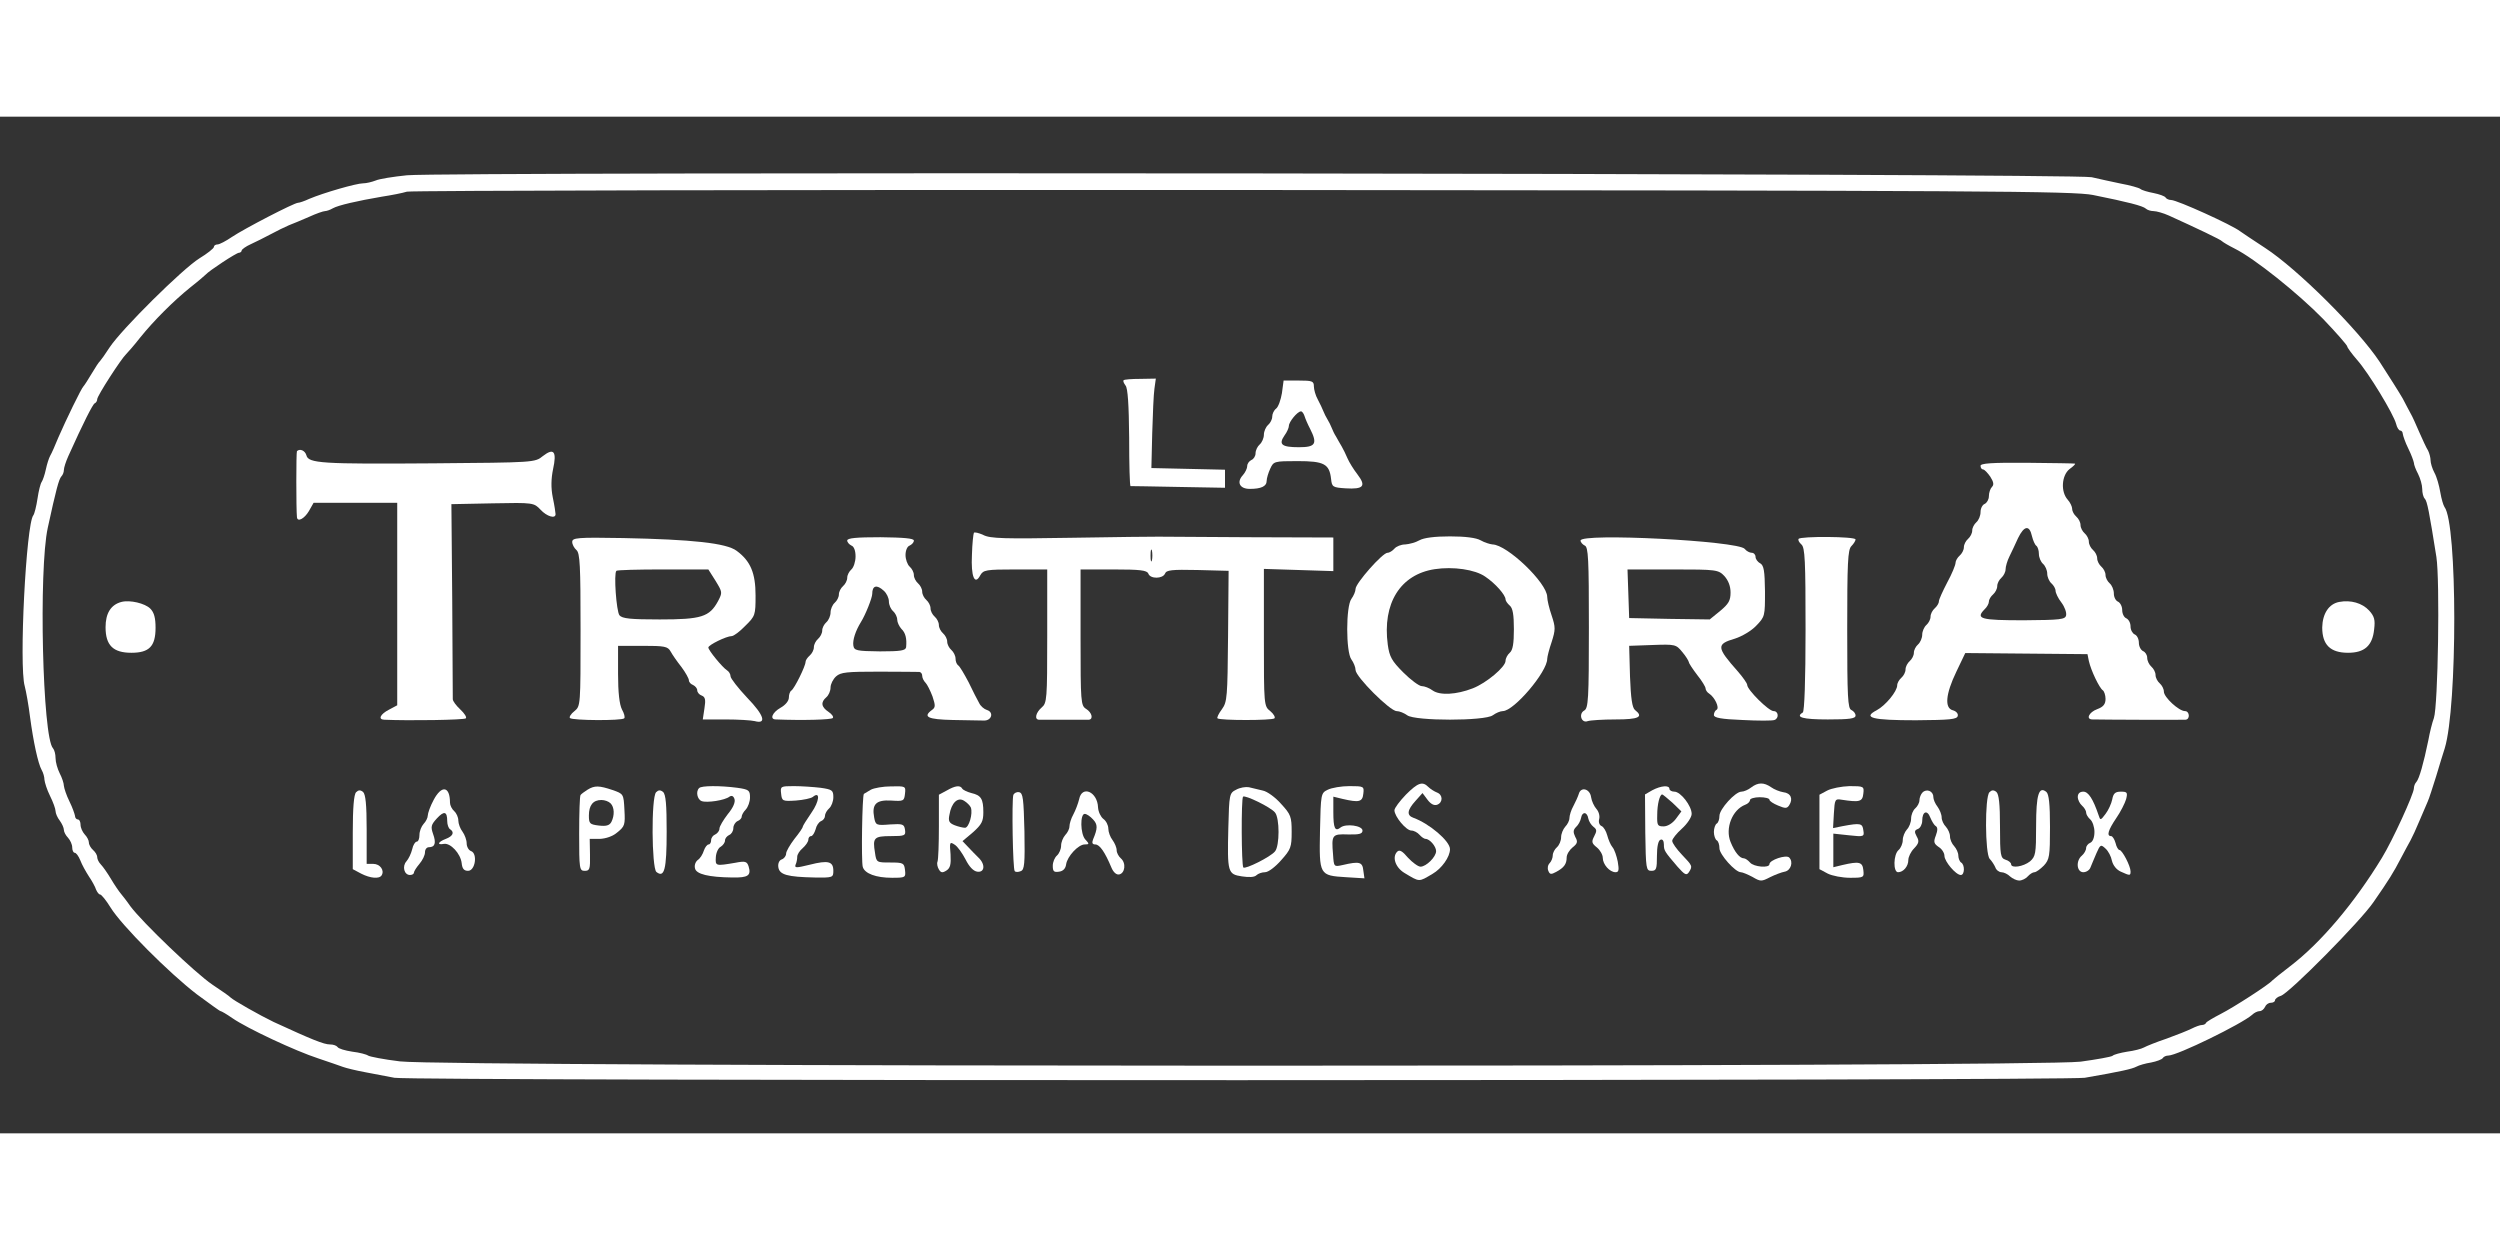 <svg version="1.0" xmlns="http://www.w3.org/2000/svg" width="160" height="80"
  viewBox="0 0 900 366" preserveAspectRatio="xMidYMid meet">
  <rect x="0" y="0" width="900" height="366" fill="#333333" stroke="none"/>
  <g transform="translate(0,366) scale(0.1,-0.1)" fill="#ffffff"
    stroke="none">
    <path
      d="M1465 3449 c-49 -5 -100 -13 -113 -19 -13 -5 -33 -10 -45 -10 -24 0 -142 -34 -194 -56 -17 -8 -35 -14 -40 -14 -14 0 -195 -94 -238 -123 -22 -15 -45 -27 -52 -27 -7 0 -13 -4 -13 -9 0 -5 -24 -24 -52 -41 -61 -38 -279 -254 -323 -320 -16 -25 -32 -47 -35 -50 -4 -3 -17 -23 -30 -45 -13 -22 -26 -42 -29 -45 -8 -7 -64 -123 -91 -185 -11 -27 -24 -57 -29 -65 -5 -9 -12 -31 -16 -50 -4 -19 -11 -39 -15 -45 -4 -5 -11 -32 -15 -60 -4 -27 -11 -55 -15 -60 -26 -31 -52 -543 -31 -615 5 -19 14 -69 19 -110 12 -90 29 -169 42 -192 6 -10 10 -26 10 -35 1 -10 9 -36 20 -58 11 -22 20 -47 20 -55 0 -8 7 -24 15 -34 8 -11 15 -26 15 -34 0 -7 7 -20 15 -28 8 -9 15 -24 15 -35 0 -10 4 -19 9 -19 5 0 14 -12 20 -27 6 -16 20 -41 31 -58 11 -16 23 -38 26 -48 4 -9 10 -17 14 -17 5 0 22 -21 38 -47 40 -65 211 -236 310 -312 45 -33 83 -61 86 -61 3 0 22 -11 42 -25 55 -38 229 -119 309 -145 39 -13 79 -27 90 -31 11 -4 47 -13 80 -19 33 -6 80 -15 105 -20 59 -12 6018 -11 6085 0 133 23 171 32 186 40 9 5 33 12 53 15 20 4 39 11 42 16 3 5 12 9 20 9 32 0 265 114 302 147 7 7 19 13 27 13 7 0 15 7 19 15 3 8 12 15 21 15 8 0 15 4 15 9 0 5 10 13 21 16 31 10 288 270 334 338 56 81 71 105 98 157 13 25 29 54 35 65 6 11 21 43 32 70 12 28 25 59 30 70 5 11 18 52 30 90 12 39 25 84 31 101 46 150 46 810 -1 869 -4 6 -11 29 -15 53 -4 24 -13 56 -21 70 -8 15 -14 35 -14 45 0 9 -4 25 -9 35 -6 9 -20 40 -32 67 -12 28 -25 57 -30 65 -4 8 -18 33 -29 55 -12 21 -50 81 -83 132 -78 118 -297 335 -412 410 -44 29 -85 56 -90 60 -29 23 -228 113 -249 113 -8 0 -17 4 -20 9 -3 5 -23 12 -43 16 -21 4 -42 10 -48 15 -5 4 -37 13 -70 19 -33 7 -80 17 -105 23 -55 14 -5923 20 -6065 7z m6070 -71 c124 -25 179 -39 190 -49 5 -5 18 -9 28 -9 10 0 35 -7 55 -16 99 -45 188 -87 192 -93 3 -3 23 -15 45 -26 72 -36 228 -161 318 -253 48 -50 87 -95 87 -99 0 -4 16 -26 35 -48 42 -47 132 -196 141 -231 3 -13 10 -24 15 -24 5 0 9 -6 9 -12 1 -7 9 -31 20 -53 11 -22 19 -45 20 -51 0 -7 7 -25 15 -40 8 -16 15 -40 15 -54 0 -15 4 -30 9 -35 9 -9 16 -47 42 -210 13 -85 6 -536 -9 -580 -6 -16 -15 -52 -20 -80 -17 -83 -33 -139 -43 -150 -5 -5 -9 -15 -9 -23 0 -20 -77 -188 -115 -250 -99 -163 -221 -307 -330 -390 -33 -25 -62 -49 -65 -52 -11 -14 -138 -96 -185 -120 -27 -14 -51 -28 -53 -32 -2 -5 -9 -8 -15 -8 -7 0 -23 -6 -37 -13 -14 -7 -54 -23 -90 -36 -36 -12 -73 -27 -82 -32 -9 -5 -36 -12 -60 -15 -24 -4 -48 -10 -53 -15 -6 -4 -57 -13 -115 -21 -158 -20 -5897 -19 -6050 1 -58 7 -109 17 -115 21 -5 4 -31 11 -57 14 -26 4 -50 11 -53 17 -4 5 -15 9 -27 9 -22 0 -64 17 -203 81 -50 24 -145 78 -155 88 -3 4 -32 24 -65 46 -61 41 -253 225 -296 283 -13 19 -29 39 -34 45 -6 7 -22 30 -35 52 -13 22 -30 46 -37 53 -7 7 -13 19 -13 26 0 8 -7 19 -15 26 -8 7 -15 19 -15 27 0 8 -7 21 -15 29 -8 9 -15 24 -15 35 0 10 -4 19 -10 19 -5 0 -10 6 -10 13 -1 6 -9 30 -20 52 -11 22 -19 47 -20 56 0 9 -7 30 -15 45 -8 16 -15 40 -15 55 0 14 -4 29 -9 35 -38 38 -52 643 -19 794 30 138 40 175 49 185 5 5 9 15 9 23 0 8 7 30 16 50 54 120 88 187 95 190 5 2 9 9 9 15 0 12 86 145 104 162 6 6 29 32 50 59 50 62 120 132 182 182 27 21 51 42 54 45 12 14 111 79 120 79 5 0 10 4 10 8 0 4 15 15 33 23 17 8 50 24 72 36 22 12 51 26 65 32 14 5 46 19 72 30 26 12 52 21 58 21 5 0 18 4 28 10 19 11 89 27 177 42 33 5 74 13 90 18 17 4 1371 7 3010 6 2689 -2 2988 -4 3060 -18z" />
    <path
      d="M4045 2711 c-3 -2 1 -11 7 -19 8 -9 12 -69 13 -188 0 -96 2 -174 5 -174 3 0 80 -1 173 -3 l167 -3 0 33 0 32 -132 3 -133 3 3 125 c2 69 5 141 8 161 l5 36 -56 -1 c-31 0 -58 -2 -60 -5z" />
    <path
      d="M4615 2665 c-4 -24 -13 -50 -21 -56 -8 -6 -14 -19 -14 -29 0 -10 -7 -23 -15 -30 -8 -7 -15 -23 -15 -35 0 -12 -7 -28 -15 -35 -8 -7 -15 -21 -15 -32 0 -10 -7 -21 -15 -24 -8 -4 -15 -13 -15 -22 0 -8 -7 -23 -16 -33 -23 -25 -11 -49 25 -49 41 0 61 9 61 29 0 9 6 29 13 44 12 26 14 27 98 27 96 0 115 -10 121 -65 3 -28 6 -30 52 -33 65 -4 75 8 43 50 -14 18 -30 44 -36 58 -6 14 -15 33 -21 43 -5 9 -15 25 -20 35 -6 9 -13 24 -16 32 -3 8 -10 22 -15 30 -5 8 -12 22 -15 30 -3 8 -12 27 -20 42 -8 14 -14 36 -14 47 0 19 -6 21 -54 21 l-55 0 -6 -45z m81 -82 c3 -10 12 -31 20 -46 28 -55 20 -67 -40 -67 -62 0 -74 10 -52 42 9 12 16 28 16 35 0 14 30 51 43 52 4 1 10 -7 13 -16z" />
    <path
      d="M1069 2456 c-3 -3 -3 -210 0 -238 2 -19 27 -5 43 22 l17 30 151 0 150 0 0 -365 0 -364 -30 -16 c-31 -16 -40 -35 -17 -36 89 -4 289 -1 294 5 4 4 -5 18 -20 32 -15 14 -27 30 -27 37 0 7 -1 167 -2 357 l-3 345 149 3 c147 3 148 2 172 -23 22 -24 54 -34 54 -16 0 4 -4 32 -10 60 -7 35 -6 68 1 102 14 64 3 78 -37 47 -28 -23 -31 -23 -394 -26 -403 -3 -450 0 -457 29 -5 17 -23 25 -34 15z" />
    <path
      d="M7130 2403 c0 -7 4 -13 9 -13 5 0 16 -12 26 -26 12 -19 14 -29 6 -37 -6 -6 -11 -21 -11 -33 0 -12 -7 -24 -15 -28 -8 -3 -15 -16 -15 -29 0 -14 -7 -30 -15 -37 -8 -7 -15 -20 -15 -30 0 -10 -7 -23 -15 -30 -8 -7 -15 -20 -15 -30 0 -10 -7 -23 -15 -30 -8 -7 -15 -19 -15 -26 0 -8 -13 -40 -30 -71 -16 -31 -30 -61 -30 -68 0 -7 -7 -18 -15 -25 -8 -7 -15 -20 -15 -30 0 -10 -7 -23 -15 -30 -8 -7 -15 -23 -15 -35 0 -12 -7 -28 -15 -35 -8 -7 -15 -20 -15 -30 0 -10 -7 -23 -15 -30 -8 -7 -15 -20 -15 -30 0 -10 -7 -23 -15 -30 -8 -7 -15 -19 -15 -27 0 -22 -42 -73 -74 -90 -52 -27 -16 -36 141 -36 122 1 149 3 151 16 2 8 -6 17 -18 20 -30 8 -26 58 13 139 l32 67 220 -2 220 -2 5 -25 c8 -35 38 -97 50 -105 5 -3 10 -18 10 -31 0 -19 -8 -29 -30 -37 -30 -11 -42 -37 -17 -37 34 -1 324 -2 335 -1 17 1 15 31 -2 31 -22 0 -76 50 -76 70 0 10 -7 23 -15 30 -8 7 -15 20 -15 30 0 10 -7 23 -15 30 -8 7 -15 21 -15 32 0 10 -7 21 -15 24 -8 4 -15 17 -15 30 0 14 -7 27 -15 30 -8 4 -15 16 -15 29 0 13 -7 25 -15 29 -8 3 -15 16 -15 30 0 13 -7 26 -15 30 -8 3 -15 16 -15 29 0 14 -7 30 -15 37 -8 7 -15 20 -15 30 0 10 -7 23 -15 30 -8 7 -15 20 -15 30 0 10 -7 23 -15 30 -8 7 -15 20 -15 30 0 10 -7 23 -15 30 -8 7 -15 20 -15 30 0 10 -7 23 -15 30 -8 7 -15 19 -15 28 0 8 -7 23 -16 33 -26 29 -22 87 6 110 14 10 23 19 20 20 -3 1 -80 2 -172 3 -129 1 -168 -2 -168 -11z m185 -253 c4 -16 11 -32 16 -35 5 -4 9 -17 9 -29 0 -13 7 -29 15 -36 8 -7 15 -23 15 -35 0 -12 7 -28 15 -35 8 -7 15 -19 15 -27 0 -7 9 -27 21 -42 12 -16 19 -36 17 -46 -3 -15 -19 -17 -152 -18 -155 0 -175 5 -142 39 9 8 16 21 16 28 0 8 7 19 15 26 8 7 15 20 15 30 0 10 7 23 15 30 8 7 15 21 15 30 0 10 6 31 14 47 7 15 22 45 31 66 22 45 41 48 50 7z" />
    <path
      d="M3506 2162 c-2 -4 -6 -39 -7 -79 -4 -79 10 -112 30 -74 11 19 20 21 126 21 l115 0 0 -240 c0 -228 -1 -241 -20 -257 -21 -18 -27 -43 -10 -44 6 0 46 0 90 0 44 0 85 0 90 0 17 2 11 26 -10 39 -19 12 -20 23 -20 257 l0 245 119 0 c96 0 120 -3 125 -15 7 -20 52 -19 60 0 5 13 24 15 117 13 l112 -3 -2 -235 c-2 -219 -3 -237 -22 -263 -12 -16 -19 -31 -16 -33 8 -8 197 -8 205 0 4 4 -3 16 -15 26 -23 18 -23 21 -23 265 l0 247 125 -4 125 -4 0 61 0 60 -302 1 c-167 1 -314 2 -328 2 -14 0 -155 -1 -313 -4 -241 -4 -292 -3 -317 10 -17 8 -32 11 -34 8z m641 -99 c-3 -10 -5 -2 -5 17 0 19 2 27 5 18 2 -10 2 -26 0 -35z" />
    <path
      d="M2060 2129 c0 -9 7 -22 15 -29 13 -11 15 -55 15 -287 0 -273 0 -275 -22 -293 -13 -10 -20 -22 -16 -25 9 -9 186 -10 195 -1 4 3 0 18 -8 32 -9 18 -14 60 -14 128 l0 101 89 0 c78 0 90 -2 100 -20 6 -11 23 -36 39 -56 15 -20 27 -42 27 -48 0 -7 7 -14 15 -17 8 -4 15 -12 15 -19 0 -7 7 -16 16 -19 13 -5 15 -15 10 -46 l-6 -40 82 0 c46 0 93 -3 105 -6 44 -12 34 21 -27 84 -33 35 -60 70 -60 77 0 8 -6 18 -13 22 -16 10 -67 72 -67 82 0 9 65 41 84 41 7 0 29 16 49 37 36 35 37 39 37 109 0 81 -18 124 -68 161 -37 28 -161 41 -409 46 -166 3 -183 1 -183 -14z m516 -140 c25 -41 25 -42 9 -73 -31 -57 -60 -66 -210 -66 -105 0 -135 3 -145 15 -11 14 -21 151 -11 160 2 3 78 5 168 5 l163 0 26 -41z" />
    <path
      d="M3050 2134 c0 -6 7 -14 15 -18 9 -3 15 -18 15 -39 0 -19 -7 -40 -15 -47 -8 -7 -15 -20 -15 -30 0 -10 -7 -23 -15 -30 -8 -7 -15 -20 -15 -30 0 -10 -7 -23 -15 -30 -8 -7 -15 -23 -15 -35 0 -12 -7 -28 -15 -35 -8 -7 -15 -20 -15 -30 0 -10 -7 -23 -15 -30 -8 -7 -15 -20 -15 -30 0 -10 -7 -23 -15 -30 -8 -7 -15 -17 -15 -23 0 -15 -40 -96 -51 -103 -5 -3 -9 -14 -9 -25 0 -12 -12 -27 -30 -37 -30 -17 -40 -42 -17 -42 99 -4 199 -1 205 5 4 4 -3 14 -15 22 -27 18 -29 35 -8 53 8 7 15 22 15 35 0 12 9 30 20 40 17 15 38 17 155 17 74 0 140 -1 145 -1 6 -1 10 -7 10 -14 0 -7 5 -18 12 -25 6 -6 17 -28 25 -49 11 -33 11 -40 -2 -49 -34 -25 -15 -34 75 -36 50 -1 100 -2 112 -2 28 -1 37 30 11 38 -10 3 -23 14 -28 25 -6 10 -23 44 -38 75 -16 30 -32 58 -38 61 -5 4 -9 14 -9 24 0 10 -7 24 -15 31 -8 7 -15 20 -15 30 0 10 -7 23 -15 30 -8 7 -15 20 -15 30 0 10 -7 23 -15 30 -8 7 -15 20 -15 30 0 10 -7 23 -15 30 -8 7 -15 20 -15 30 0 10 -7 23 -15 30 -8 7 -15 20 -15 30 0 10 -7 23 -15 30 -8 7 -15 26 -15 42 0 16 6 31 15 34 8 4 15 11 15 18 0 8 -37 11 -120 12 -87 0 -120 -3 -120 -12z m132 -181 c10 -9 18 -26 18 -38 0 -13 7 -28 15 -35 8 -7 15 -21 15 -31 0 -9 7 -24 15 -33 15 -14 20 -35 17 -66 -2 -12 -19 -15 -94 -15 -85 1 -93 3 -96 21 -3 20 8 53 27 84 17 27 41 88 41 102 0 30 16 35 42 11z" />
    <path
      d="M5110 2135 c-14 -8 -37 -14 -51 -15 -15 0 -32 -7 -39 -15 -7 -8 -18 -15 -25 -15 -18 0 -115 -110 -115 -130 0 -9 -7 -25 -15 -36 -20 -27 -20 -191 0 -218 8 -11 15 -28 15 -38 0 -24 124 -148 148 -148 10 0 27 -7 38 -15 28 -21 280 -21 308 0 11 8 27 15 36 15 40 0 160 141 160 188 0 7 7 35 16 61 14 44 14 53 0 95 -9 26 -16 56 -16 67 0 50 -144 188 -197 189 -10 1 -29 7 -43 15 -16 9 -55 14 -110 14 -55 0 -94 -5 -110 -14z m237 -131 c36 -24 73 -66 73 -82 0 -5 7 -15 15 -22 11 -9 15 -33 15 -85 0 -52 -4 -76 -15 -85 -8 -7 -15 -20 -15 -29 0 -22 -69 -80 -118 -99 -59 -23 -118 -26 -144 -8 -12 9 -30 16 -40 16 -9 0 -39 22 -66 49 -42 42 -50 57 -56 100 -20 149 45 253 169 272 66 10 145 -1 182 -27z" />
    <path
      d="M5690 2134 c0 -6 7 -14 15 -18 13 -5 15 -47 15 -295 0 -259 -2 -291 -17 -299 -21 -12 -10 -47 13 -38 9 3 54 6 100 6 84 0 102 9 70 34 -10 8 -15 41 -18 121 l-3 110 84 3 c82 3 85 2 107 -25 13 -15 23 -32 24 -37 0 -4 14 -25 30 -46 17 -21 30 -43 30 -48 0 -6 6 -15 13 -19 20 -13 38 -51 27 -58 -6 -3 -10 -12 -10 -19 0 -10 26 -15 103 -18 56 -3 108 -3 115 0 17 6 15 32 -3 32 -18 0 -95 77 -95 94 0 6 -15 27 -33 48 -78 88 -79 99 -11 119 25 8 59 28 76 46 32 33 32 35 32 124 -1 74 -4 93 -17 101 -10 5 -17 16 -17 23 0 8 -6 15 -14 15 -7 0 -19 6 -25 14 -24 29 -591 58 -591 30z m518 -128 c14 -16 22 -36 22 -59 0 -29 -7 -41 -37 -66 l-38 -31 -145 2 -145 3 -3 88 -3 87 163 0 c158 0 164 -1 186 -24z" />
    <path
      d="M6475 2140 c-3 -4 2 -13 10 -20 13 -11 15 -58 15 -306 0 -184 -4 -295 -10 -299 -28 -17 -1 -25 90 -25 79 0 100 3 100 14 0 8 -7 16 -15 20 -13 5 -15 46 -15 290 0 240 2 287 15 300 8 8 15 19 15 24 0 11 -199 12 -205 2z" />
    <path
      d="M437 1913 c-38 -10 -57 -41 -57 -91 0 -65 27 -92 93 -92 64 0 87 23 87 90 0 35 -5 55 -19 69 -19 19 -73 32 -104 24z" />
    <path
      d="M8421 1913 c-37 -7 -60 -42 -61 -92 0 -62 29 -91 93 -91 59 0 88 25 94 85 4 33 1 46 -18 67 -25 27 -66 39 -108 31z" />
    <path
      d="M5061 1219 c-22 -23 -41 -48 -41 -56 0 -22 42 -73 61 -73 9 0 22 -7 29 -15 7 -8 17 -15 22 -15 15 0 38 -27 38 -44 0 -21 -36 -56 -56 -56 -9 0 -29 15 -45 32 -21 25 -31 30 -39 22 -19 -19 -7 -56 25 -76 57 -34 51 -34 102 -4 33 19 63 61 63 89 0 29 -74 92 -132 113 -25 9 -22 28 8 61 l25 28 18 -24 c12 -16 24 -22 35 -18 21 8 21 36 -1 44 -10 4 -24 13 -31 20 -21 21 -37 16 -81 -28z" />
    <path
      d="M6304 1245 c-10 -8 -26 -15 -35 -15 -22 0 -79 -63 -79 -87 0 -12 -4 -25 -10 -28 -5 -3 -10 -17 -10 -30 0 -13 5 -27 10 -30 6 -3 10 -16 10 -29 0 -22 57 -86 77 -86 6 0 25 -8 42 -17 29 -17 32 -17 63 -1 18 9 42 18 53 20 22 4 32 35 16 51 -11 11 -71 -9 -71 -24 0 -15 -57 -10 -70 6 -7 8 -17 15 -22 15 -15 0 -33 22 -48 59 -20 49 6 116 53 134 9 3 17 11 17 17 0 5 16 10 35 10 19 0 35 -4 35 -9 0 -5 14 -14 31 -21 26 -11 32 -11 40 1 15 23 6 44 -21 47 -13 2 -33 10 -44 18 -26 18 -47 18 -72 -1z" />
    <path
      d="M2115 1237 c-11 -7 -22 -15 -25 -19 -3 -3 -5 -66 -5 -140 0 -126 1 -133 20 -133 18 0 20 6 19 58 l-1 57 36 0 c22 1 47 9 64 24 26 21 28 27 25 80 -3 58 -3 58 -43 72 -48 16 -64 17 -90 1z m83 -49 c14 -14 15 -43 3 -67 -7 -13 -19 -16 -45 -13 -33 4 -36 7 -36 36 0 37 15 56 45 56 12 0 26 -5 33 -12z" />
    <path
      d="M2517 1243 c-13 -12 -7 -41 9 -47 19 -7 84 3 100 16 8 5 14 3 18 -8 4 -11 -4 -31 -24 -55 -16 -21 -30 -44 -30 -52 0 -8 -7 -17 -15 -21 -8 -3 -15 -12 -15 -21 0 -8 -4 -15 -9 -15 -5 0 -13 -10 -17 -22 -4 -13 -13 -28 -22 -34 -8 -6 -13 -19 -10 -30 4 -21 49 -32 135 -33 56 -1 68 7 58 40 -6 18 -12 20 -48 13 -71 -12 -72 -12 -70 20 1 17 9 34 18 38 8 5 15 15 15 22 0 8 7 16 15 20 8 3 15 14 15 25 0 10 7 21 15 25 8 3 15 10 15 16 0 6 7 18 15 26 8 9 15 28 15 43 0 26 -4 29 -46 35 -61 8 -129 8 -137 -1z" />
    <path
      d="M2812 1223 c3 -27 5 -28 53 -25 27 2 55 8 61 13 28 23 24 -16 -5 -57 -17 -25 -31 -47 -31 -50 0 -4 -13 -23 -30 -44 -16 -21 -30 -45 -30 -53 0 -8 -7 -18 -16 -21 -9 -3 -14 -15 -12 -28 4 -27 32 -35 131 -37 65 -1 67 0 67 24 0 34 -18 39 -85 22 -49 -12 -55 -12 -51 0 4 8 6 21 6 29 0 8 9 22 20 31 11 10 20 23 20 30 0 7 4 13 10 13 5 0 12 11 16 24 3 14 12 27 20 30 8 3 14 12 14 19 0 8 7 20 15 27 8 7 15 25 15 40 0 25 -4 28 -46 34 -26 3 -69 6 -96 6 -48 0 -49 -1 -46 -27z" />
    <path
      d="M3135 1237 c-11 -7 -22 -13 -25 -15 -6 -5 -10 -242 -4 -263 7 -24 48 -39 105 -39 49 0 50 1 47 28 -3 25 -6 27 -53 27 -49 0 -50 0 -55 35 -9 54 -4 60 57 60 51 0 54 2 51 23 -3 20 -8 22 -54 19 -49 -4 -52 -3 -57 25 -9 48 7 64 61 61 45 -3 47 -2 50 25 3 27 2 27 -50 26 -29 0 -62 -6 -73 -12z" />
    <path
      d="M3408 1234 l-28 -15 0 -114 c0 -62 -2 -119 -5 -127 -3 -7 0 -20 5 -28 7 -12 13 -13 27 -4 14 9 17 22 15 58 -4 44 -3 47 15 35 10 -6 27 -30 39 -53 13 -26 28 -42 42 -44 27 -4 30 26 5 50 -10 10 -27 27 -38 39 l-20 21 38 32 c31 28 37 39 37 72 0 48 -8 61 -43 69 -15 4 -30 11 -33 16 -7 13 -25 11 -56 -7z m87 -61 c8 -22 -7 -73 -21 -73 -7 0 -24 4 -37 9 -20 8 -24 15 -19 38 7 43 30 65 53 50 10 -6 21 -17 24 -24z" />
    <path
      d="M4450 1237 c-24 -12 -25 -16 -28 -137 -4 -162 -2 -167 49 -175 26 -4 45 -3 52 4 6 6 20 11 31 11 12 0 37 19 58 43 35 39 38 47 38 102 0 55 -3 63 -38 101 -20 23 -50 45 -66 48 -16 4 -38 9 -50 12 -11 2 -32 -1 -46 -9z m140 -82 c17 -20 17 -120 0 -140 -16 -20 -107 -65 -114 -58 -7 8 -8 248 -1 255 7 7 100 -38 115 -57z" />
    <path
      d="M4780 1237 c-25 -12 -25 -15 -28 -148 -3 -160 -3 -161 95 -167 l65 -4 -4 28 c-3 31 -14 34 -74 20 -32 -7 -32 -7 -35 37 -6 72 -4 75 54 73 40 -1 52 2 52 14 0 18 -60 26 -79 11 -20 -16 -26 -3 -26 56 l0 55 33 -8 c60 -14 72 -11 75 19 3 26 2 27 -50 27 -29 0 -64 -6 -78 -13z" />
    <path
      d="M5948 1235 l-26 -15 1 -137 c2 -131 3 -138 22 -138 18 0 20 7 20 54 0 34 5 56 13 58 7 3 12 -4 12 -17 0 -22 2 -25 49 -80 26 -29 32 -33 41 -20 14 22 13 23 -25 63 -19 20 -35 42 -35 50 0 7 16 27 35 44 19 17 35 41 35 53 0 29 -40 80 -62 80 -10 0 -18 5 -18 10 0 14 -30 12 -62 -5z m73 -45 l32 -31 -20 -27 c-12 -16 -30 -27 -44 -27 -22 0 -24 4 -23 41 0 39 9 74 18 74 2 0 19 -14 37 -30z" />
    <path
      d="M6578 1234 l-28 -15 0 -134 0 -134 30 -16 c16 -8 52 -15 80 -15 50 0 51 1 48 28 -3 29 -15 32 -75 18 l-33 -8 0 60 0 61 56 -6 c54 -6 56 -5 52 18 -3 25 -10 27 -74 15 l-35 -7 3 53 c3 50 4 53 28 49 65 -10 75 -7 78 22 3 26 2 27 -50 27 -29 -1 -65 -8 -80 -16z" />
    <path
      d="M1282 1228 c-8 -8 -12 -56 -12 -145 l0 -132 30 -16 c33 -17 66 -20 74 -6 11 18 -6 41 -30 41 l-24 0 0 124 c0 90 -4 127 -13 135 -10 8 -17 7 -25 -1z" />
    <path
      d="M1561 1200 c-12 -22 -21 -48 -21 -56 0 -8 -7 -22 -15 -30 -8 -9 -15 -26 -15 -40 0 -13 -4 -24 -10 -24 -5 0 -13 -12 -16 -27 -4 -16 -13 -35 -21 -44 -16 -18 -8 -49 13 -49 8 0 14 4 14 8 0 5 9 19 20 32 11 13 20 31 20 42 0 10 6 18 14 18 22 0 27 15 15 48 -9 26 -7 33 14 56 26 28 37 25 37 -10 0 -13 5 -26 10 -29 17 -11 11 -25 -15 -35 -29 -11 -33 -23 -7 -18 24 4 60 -35 64 -69 2 -20 8 -28 23 -28 26 0 35 62 11 71 -9 3 -16 16 -16 28 0 12 -7 31 -15 42 -8 10 -15 29 -15 40 0 12 -7 27 -15 34 -8 7 -15 21 -15 30 0 60 -30 65 -59 10z" />
    <path
      d="M2362 1228 c-18 -18 -16 -272 1 -287 29 -23 37 9 37 145 0 97 -3 134 -13 143 -10 8 -17 7 -25 -1z" />
    <path
      d="M5684 1223 c-3 -10 -12 -30 -20 -45 -8 -14 -14 -34 -14 -43 0 -9 -7 -23 -15 -31 -8 -9 -15 -26 -15 -38 0 -13 -7 -29 -15 -36 -8 -7 -15 -20 -15 -29 0 -9 -5 -22 -11 -28 -7 -7 -9 -19 -5 -28 5 -13 10 -14 28 -4 28 15 38 28 38 52 0 11 10 27 21 36 18 14 20 21 10 38 -8 17 -8 25 3 36 8 7 16 22 18 33 4 23 22 22 26 -3 2 -10 10 -23 19 -30 12 -9 12 -15 2 -34 -10 -19 -9 -25 10 -40 11 -9 21 -26 21 -37 0 -24 25 -52 46 -52 12 0 13 8 8 38 -4 20 -12 44 -19 52 -7 8 -15 28 -19 43 -4 15 -13 30 -20 33 -8 3 -12 14 -9 25 3 11 -1 27 -10 37 -8 9 -17 28 -19 42 -4 30 -36 39 -44 13z" />
    <path
      d="M6921 1227 c-6 -6 -11 -19 -11 -28 0 -9 -7 -22 -15 -29 -8 -7 -15 -23 -15 -37 0 -13 -7 -31 -15 -39 -8 -9 -15 -26 -15 -38 0 -13 -7 -29 -15 -36 -19 -16 -20 -80 -2 -80 19 0 37 21 37 44 0 11 9 30 21 42 17 18 19 26 9 43 -9 17 -8 22 5 27 8 3 15 17 15 29 0 34 18 41 29 12 6 -14 14 -28 20 -31 7 -5 7 -15 0 -34 -9 -23 -7 -29 10 -41 12 -7 21 -22 21 -32 0 -20 41 -69 59 -69 14 0 15 37 1 45 -5 3 -10 15 -10 25 0 10 -7 25 -15 34 -8 8 -15 24 -15 35 0 11 -7 26 -15 35 -8 8 -15 23 -15 33 0 11 -7 28 -15 39 -8 10 -15 26 -15 35 0 21 -24 31 -39 16z" />
    <path
      d="M7162 1228 c-17 -17 -16 -222 1 -240 7 -7 16 -21 20 -30 3 -10 14 -18 22 -18 9 0 23 -7 31 -15 9 -8 24 -15 33 -15 10 0 24 7 31 15 7 8 18 15 24 15 6 0 21 11 34 24 20 22 22 33 22 139 0 83 -4 118 -13 126 -27 22 -37 -9 -37 -122 0 -101 -2 -110 -22 -128 -24 -19 -68 -26 -68 -10 0 5 -9 13 -20 16 -18 6 -20 15 -20 119 0 82 -4 117 -13 125 -10 8 -17 7 -25 -1z" />
    <path
      d="M3648 1218 c-6 -20 -2 -268 5 -274 3 -4 13 -4 22 0 13 5 15 26 13 143 -3 118 -5 138 -19 141 -9 2 -18 -3 -21 -10z" />
    <path
      d="M3885 1203 c-4 -16 -13 -40 -21 -55 -8 -14 -14 -34 -14 -43 0 -9 -7 -23 -15 -31 -8 -9 -15 -26 -15 -38 0 -13 -7 -29 -15 -36 -8 -7 -15 -23 -15 -37 0 -20 4 -24 23 -21 14 2 23 11 25 26 4 29 44 72 67 72 17 0 17 2 2 18 -18 20 -19 92 -2 92 7 0 20 -9 30 -20 17 -18 17 -32 0 -72 -5 -13 -2 -18 8 -18 16 0 35 -28 58 -83 7 -17 18 -27 28 -25 21 4 26 41 6 58 -8 7 -15 20 -15 29 0 10 -7 26 -15 37 -8 10 -15 29 -15 41 0 12 -8 28 -18 35 -9 7 -18 25 -19 41 -2 57 -58 81 -68 30z" />
    <path
      d="M7480 1211 c0 -10 7 -24 15 -31 8 -7 15 -18 15 -25 0 -7 7 -18 15 -25 8 -7 15 -27 15 -45 0 -20 -6 -35 -15 -39 -8 -3 -15 -12 -15 -19 0 -8 -7 -20 -15 -27 -23 -19 -19 -60 5 -60 11 0 23 8 26 18 4 9 13 32 21 50 14 32 16 33 33 17 10 -9 20 -28 23 -44 4 -16 16 -32 32 -39 33 -15 35 -15 35 1 0 19 -30 77 -40 77 -4 0 -11 11 -14 25 -4 14 -11 25 -16 25 -17 0 -11 21 18 64 16 23 32 55 36 69 6 24 4 27 -19 27 -20 0 -27 -6 -31 -28 -3 -15 -14 -39 -24 -52 -18 -24 -19 -24 -25 -5 -20 59 -37 85 -55 85 -13 0 -20 -7 -20 -19z" />
  </g>
</svg> 